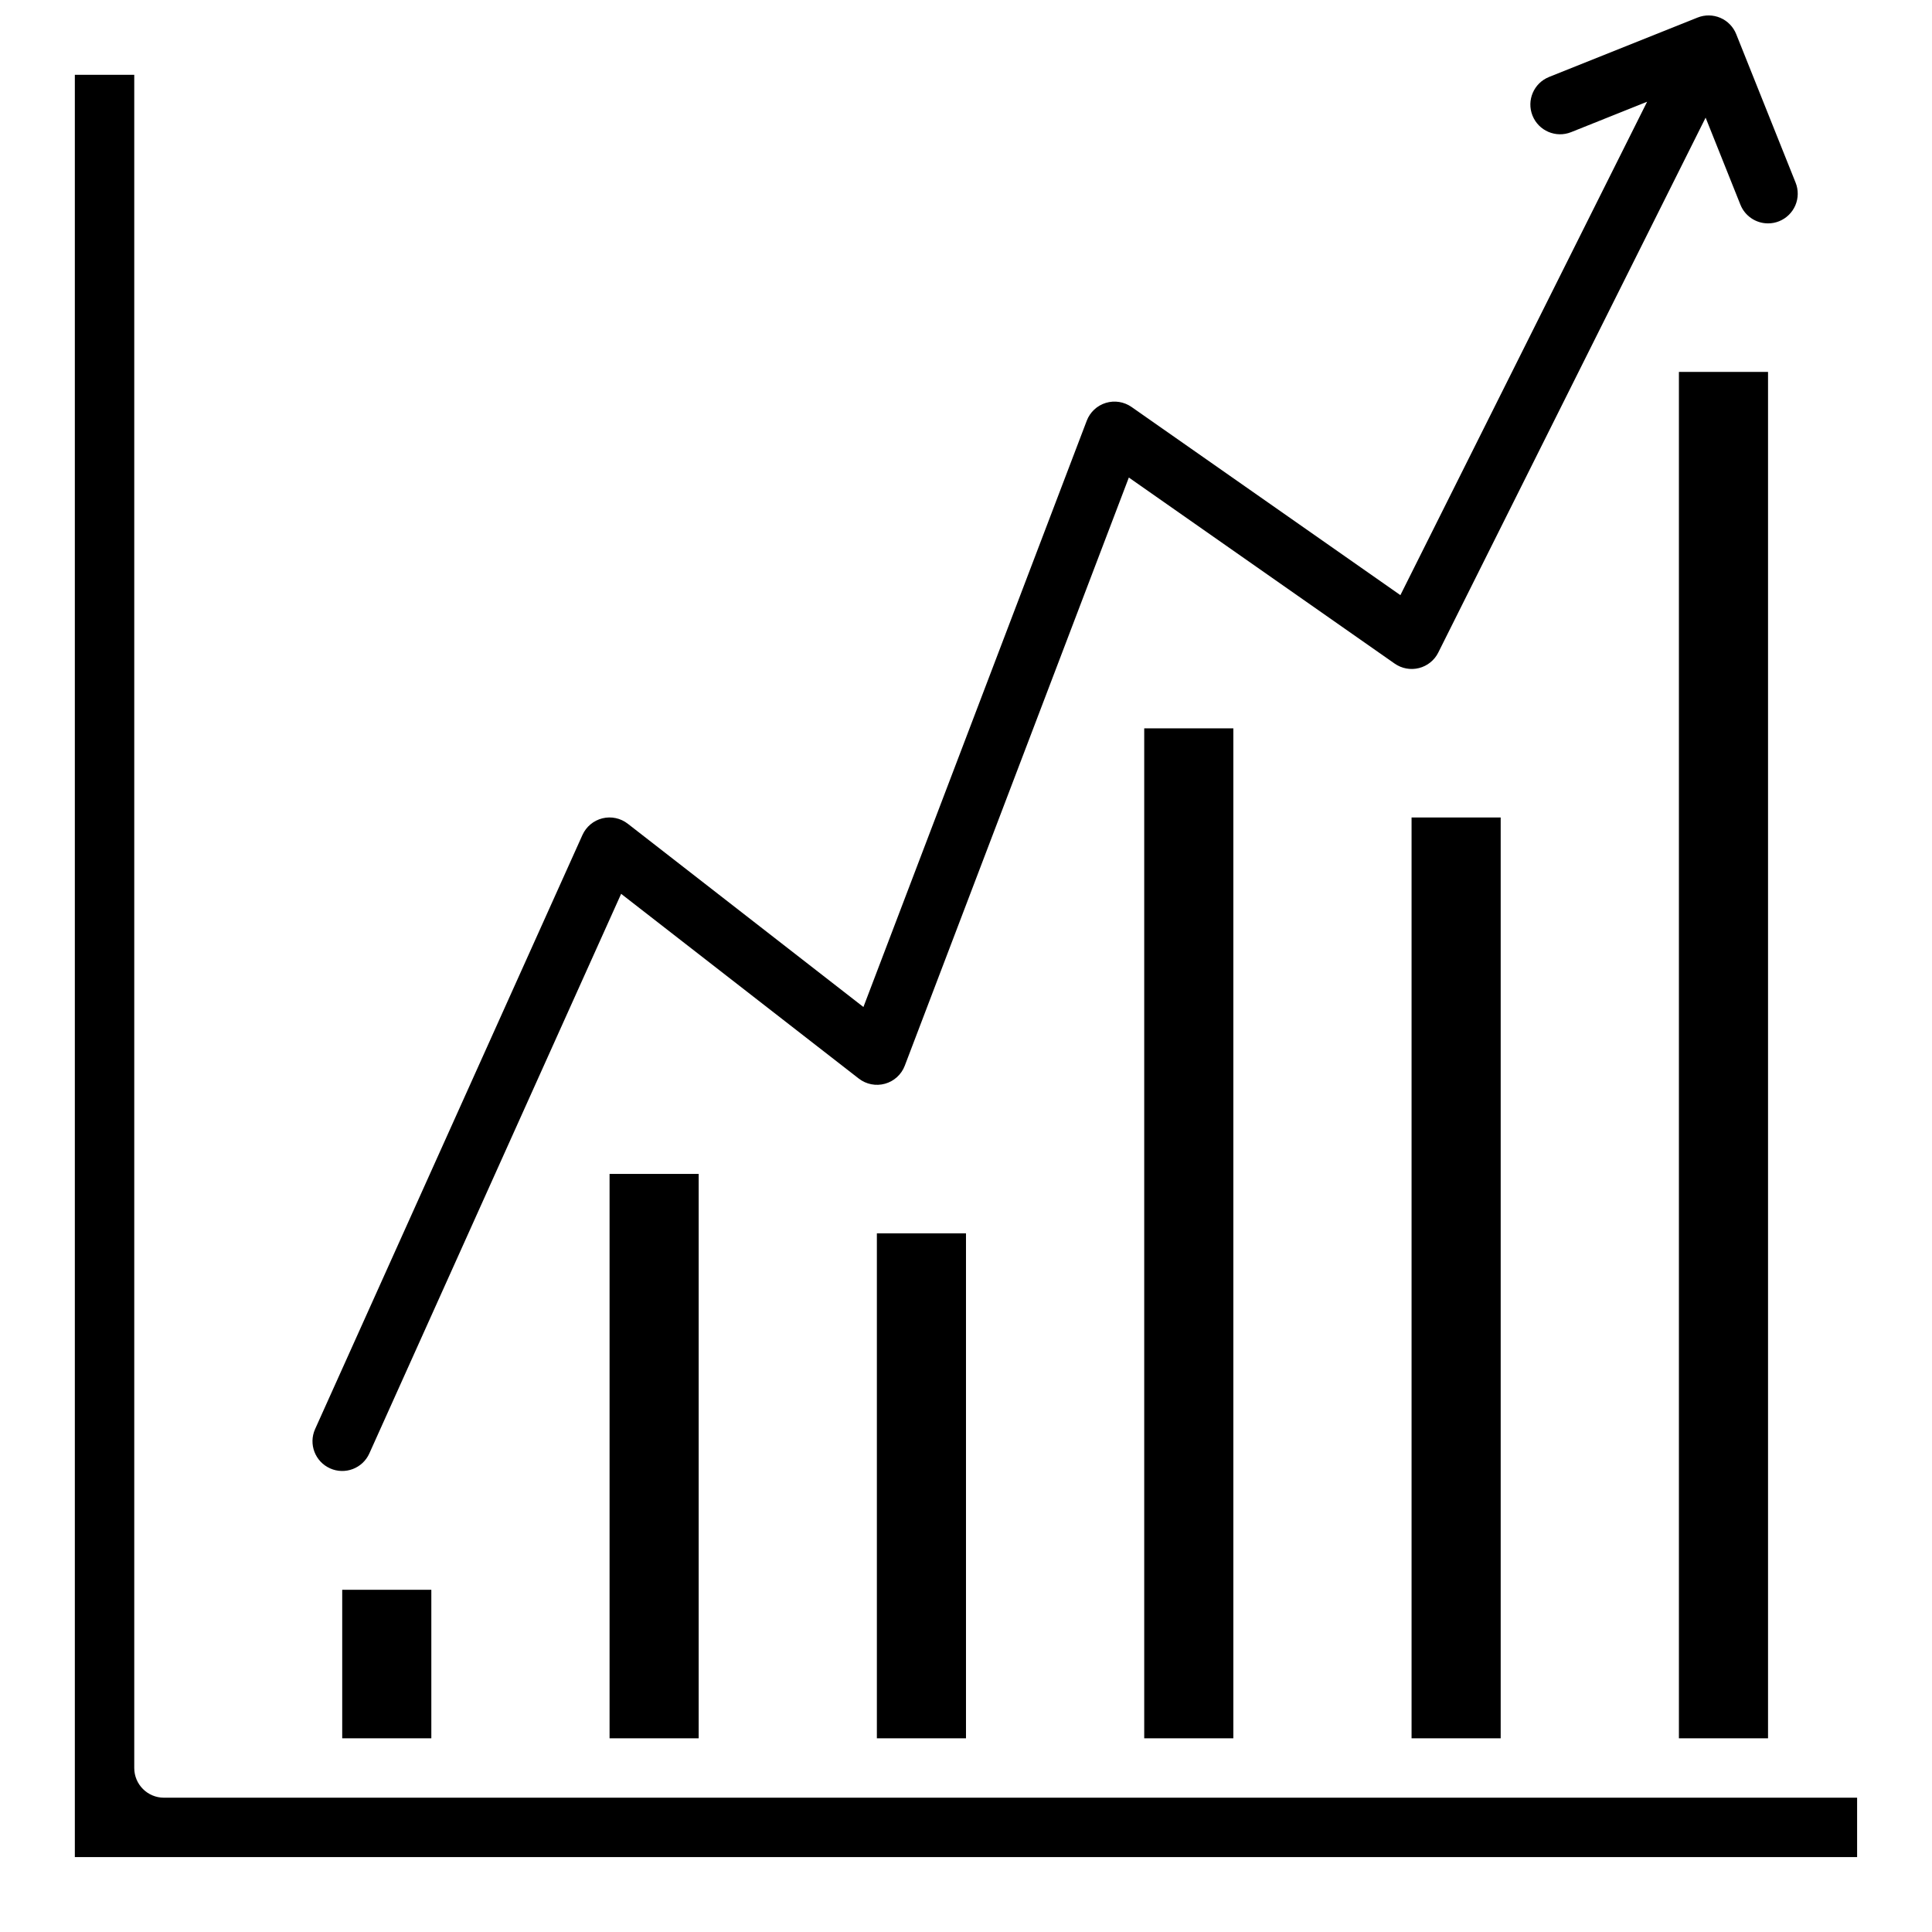 <?xml version="1.0" encoding="UTF-8"?>
<!-- Uploaded to: SVG Repo, www.svgrepo.com, Generator: SVG Repo Mixer Tools -->
<svg width="800px" height="800px" version="1.1" viewBox="144 144 512 512" xmlns="http://www.w3.org/2000/svg">
 <defs>
  <clipPath id="a">
   <path d="m226 148.09h395v385.91h-395z"/>
  </clipPath>
 </defs>
 <path d="m234.69 565.31h23.617v39.359h-23.617z"/>
 <path d="m305.54 455.1h23.617v149.57h-23.617z"/>
 <path d="m376.38 470.85h23.617v133.82h-23.617z"/>
 <path d="m447.23 337.02h23.617v267.65h-23.617z"/>
 <path d="m518.08 360.64h23.617v244.03h-23.617z"/>
 <path d="m588.93 242.56h23.617v362.11h-23.617z"/>
 <path d="m187.45 620.41c-4.348 0-7.871-3.523-7.871-7.871v-448.71h-15.746v472.32h472.32v-15.746z"/>
 <g clip-path="url(#a)">
  <path d="m231.46 533.13c3.961 1.785 8.621 0.023 10.41-3.934l66.738-148.32 62.977 48.957v-0.004c1.969 1.535 4.551 2.043 6.953 1.371 2.406-0.672 4.352-2.445 5.238-4.777l59.379-155.87 70.445 49.309h0.004c1.875 1.316 4.227 1.746 6.445 1.184 2.223-0.562 4.086-2.062 5.109-4.109l70.848-141.76 9.227 23.082v-0.004c1.195 2.988 4.094 4.945 7.312 4.945 1 0.004 1.992-0.188 2.922-0.559 1.938-0.777 3.492-2.289 4.316-4.207 0.824-1.922 0.852-4.09 0.074-6.027l-15.742-39.359c-0.773-1.941-2.289-3.496-4.207-4.32-1.922-0.82-4.09-0.848-6.027-0.074l-39.359 15.742v0.004c-4.039 1.609-6.008 6.191-4.394 10.23 1.613 4.039 6.195 6.008 10.234 4.394l20.145-8.062-65.387 130.76-71.25-49.871 0.004 0.004c-1.988-1.391-4.508-1.789-6.828-1.078-2.32 0.711-4.18 2.453-5.043 4.723l-59.184 155.37-62.449-48.57c-1.906-1.484-4.387-2.012-6.731-1.43-2.344 0.582-4.289 2.211-5.281 4.41l-70.848 157.44c-1.785 3.965-0.016 8.625 3.949 10.406z"/>
 </g>
</svg>